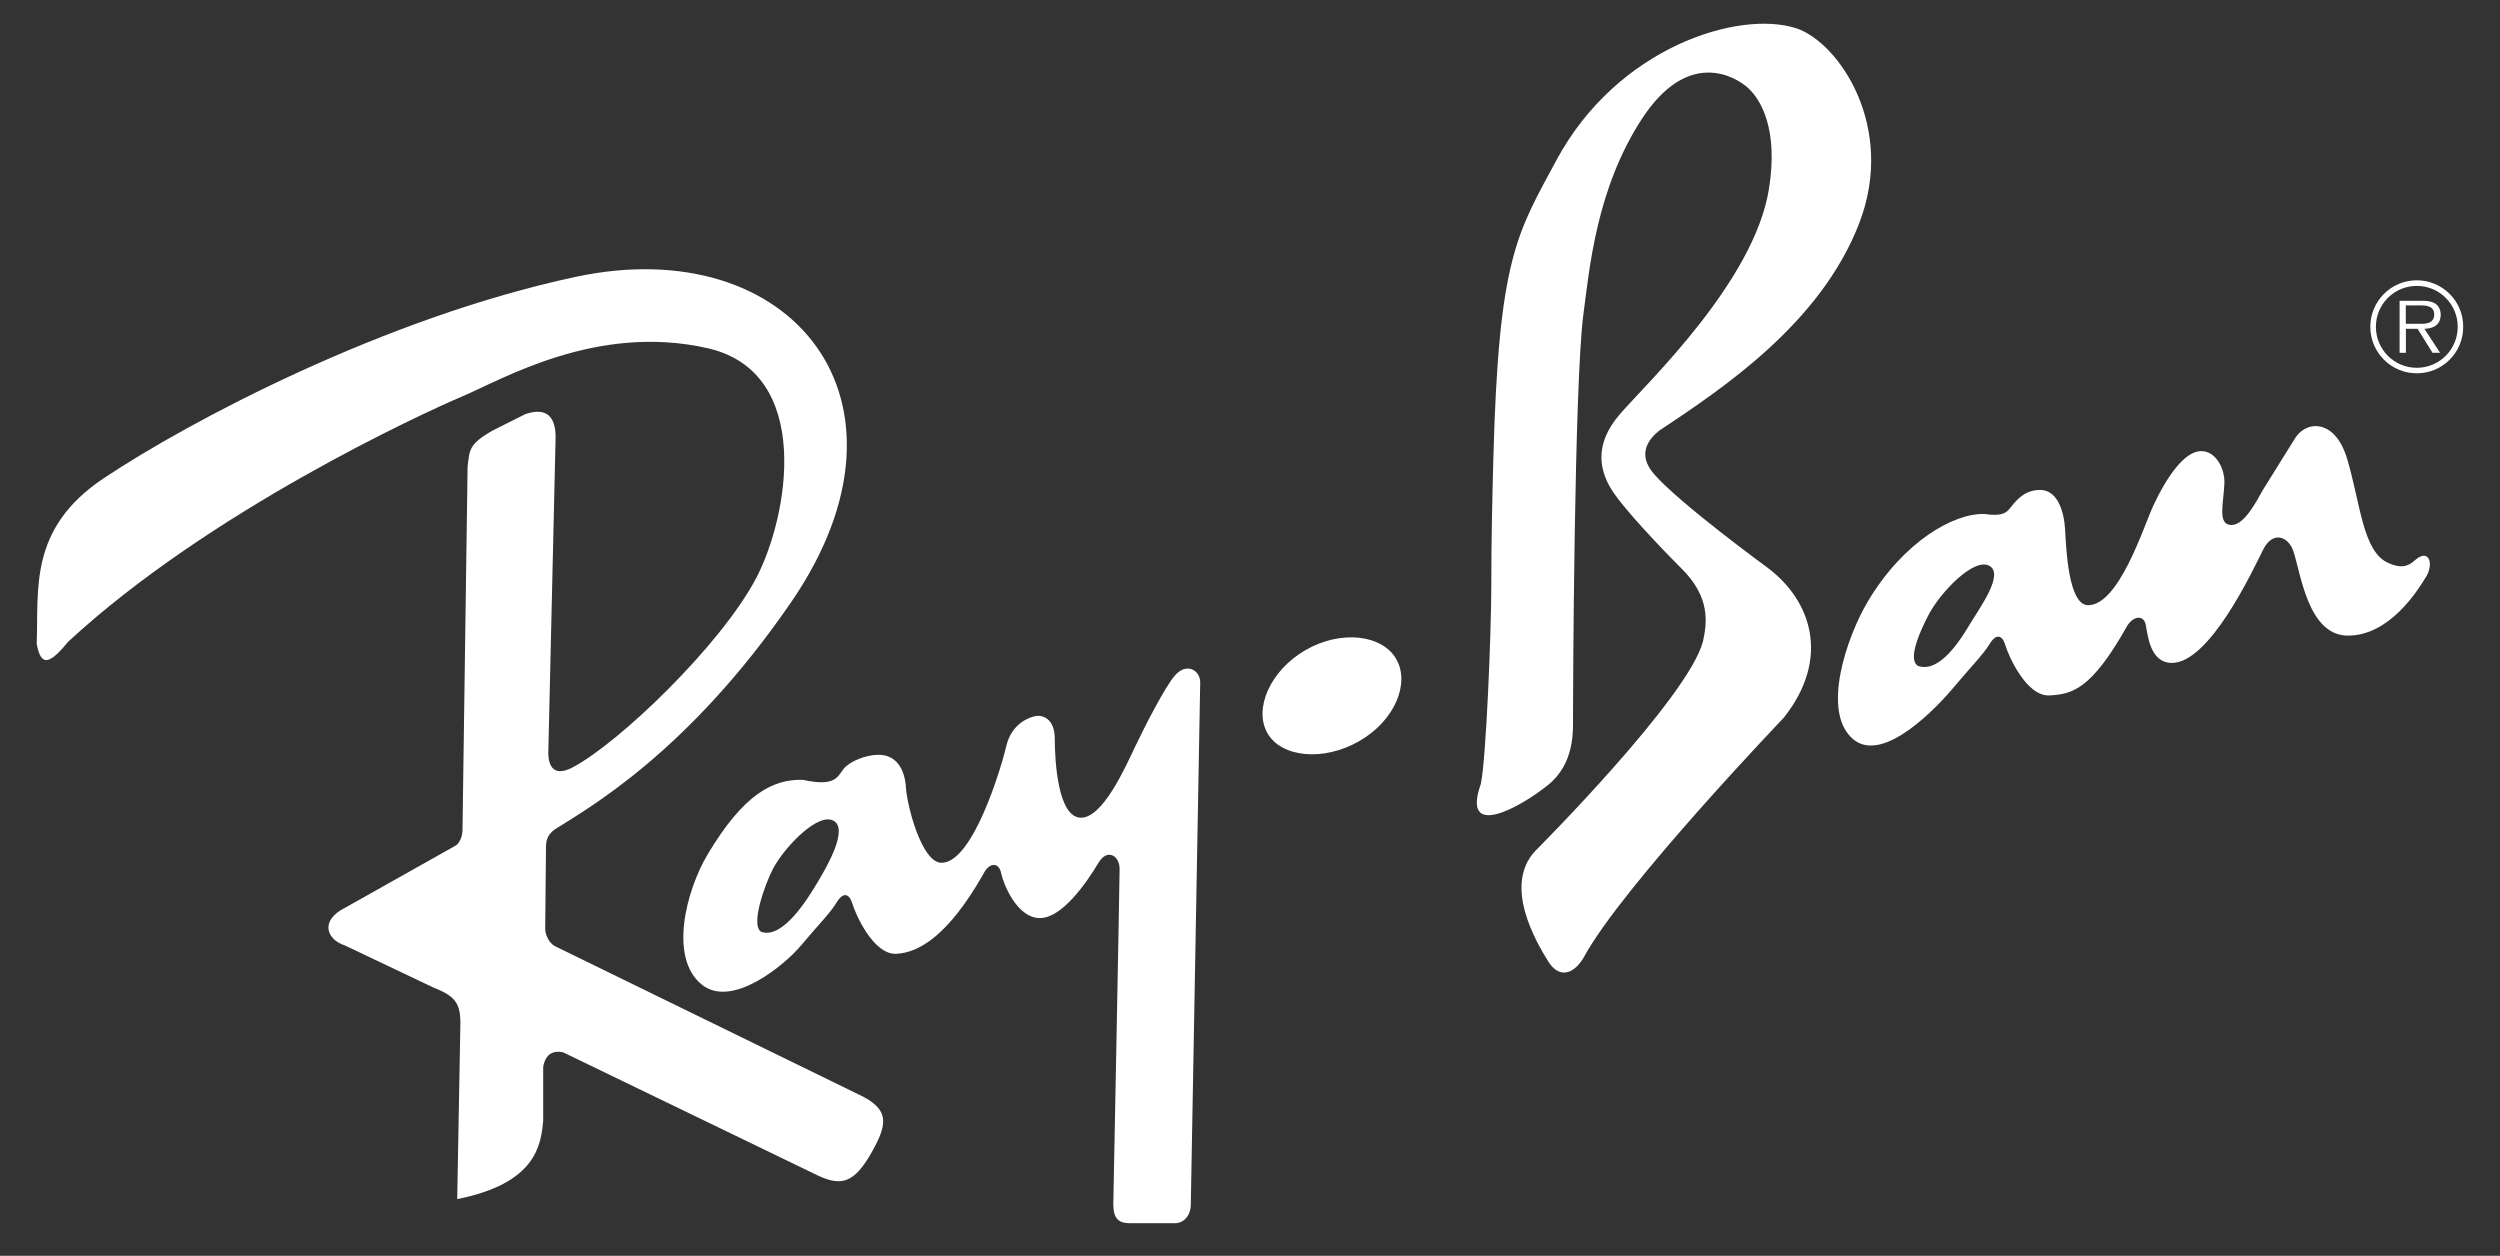 <?xml version="1.0" encoding="utf-8"?>
<!-- Generator: Adobe Illustrator 25.2.1, SVG Export Plug-In . SVG Version: 6.00 Build 0)  -->
<svg version="1.1" id="Layer_1" xmlns="http://www.w3.org/2000/svg" xmlns:xlink="http://www.w3.org/1999/xlink" x="0px" y="0px"
	 viewBox="0 0 2500 1255.8" style="enable-background:new 0 0 2500 1255.8;" xml:space="preserve">
<rect x="0" y="0" width="2500" height="1255.8" fill="#333333" stroke="none"/>
<style type="text/css">
	.st0{fill-rule:evenodd;clip-rule:evenodd;fill:#FFFFFF;}
</style>
<path class="st0" d="M2416.8,280.3c-25.7,0-46.5,20.8-46.5,46.5s20.8,46.5,46.5,46.5s46.5-20.8,46.4-46.5c0-0.1,0-0.1,0-0.2
	C2463.2,301.1,2442.5,280.3,2416.8,280.3z M2416.8,367.8c-22.6,0-40.9-18.3-40.9-40.9c0-0.1,0-0.1,0-0.2c0-22.6,18.3-40.8,40.9-40.8
	c0,0,0,0,0.1,0c22.5,0,40.8,18.3,40.8,40.8c0.1,22.6-18.1,40.9-40.6,41.1C2416.9,367.8,2416.9,367.8,2416.8,367.8z"/>
<path class="st0" d="M2440.7,314.6c0-4.4-1.9-9-5.8-11.2c-3.9-2.3-8.3-2.6-12.7-2.6h-22.6v52h6.3v-24h11.7l14.9,24h7.6l-15.7-24
	C2433.5,328.6,2440.7,324.8,2440.7,314.6L2440.7,314.6z M2415.6,323.8h-9.8v-18.4h14.9c6.5,0,13.5,1,13.5,9
	C2434.3,325.1,2422.9,323.8,2415.6,323.8z M858.5,1094.4L555.2,946.3c-6.7-3.4-10.1-12.3-10-18l0.8-81.8c0.1-5.8,1.3-11.7,8.8-17.1
	c32.4-20.7,132.8-76.2,236.6-227.6c138.2-201.6,0-371.1-215.9-324.9c-191.8,41-387,144.8-471.7,201.3
	c-75.5,50.3-65,111.1-67.1,165.6c4.2,23,12.6,21,31.5-2.1c140.4-130,354.3-228.5,394.1-245.3s134.2-73.4,245.3-48.2
	c106.7,24.2,80.8,169.3,48.2,230.6c-35.6,67.1-137.3,164.6-183.4,188.7c-17.5,9.2-24.1,0-24.1-14.7l7.3-315.5
	c0-21-9.4-30.4-30.4-23.1L491.7,431c-23.1,13.6-22,18.9-24.1,35.6l-5.1,363.7c-0.2,7.8-3.8,14.2-8.1,16L345,907.8
	c-25.1,12.6-18.9,31.5,0,37.7l88.1,41.9c21,8.4,27.3,14.7,27.3,35.6l-3.2,176.1c78.6-15.7,83.8-53.5,86-78.6V1067
	c2.1-12.6,9.4-16.8,19.9-14.7L818.9,1176c23.1,10.5,35.6,6.3,52.4-23C887.9,1123.8,890,1109.1,858.5,1094.4L858.5,1094.4z
	 M1305.5,650.1c-35.5,20.5-52,58.9-38,83.2s56.3,28.3,91.8,7.8c35.6-20.5,50.9-57.9,36.9-82.1C1382.3,634.7,1341,629.6,1305.5,650.1
	z"/>
<path class="st0" d="M1174.3,676.2c-9.7,11.8-28.3,47.7-38.8,69.7s-32.5,71.8-54.5,71.8c-23.3,0-26.2-57.6-26.2-78.6
	s-12.6-24.1-18.9-23.1c-6.3,1.1-24.1,7.3-29.4,29.4c-5.2,22-33.5,117.4-65,117.4c-19.9,0-34.6-57.7-35.6-75.5
	c-1.1-17.8-9.4-32.5-27.3-32.5c-12.6,0-28.3,6.3-34.6,13.6s-7.3,18.9-40.9,11.5c-30.4-1.1-59.8,14.7-95.4,74.4
	c-21.5,36-38.9,103-6.3,130c30.4,25.1,83.8-19.9,99.6-38.8c15.7-18.9,29.4-32.5,35.6-43c6.3-10.5,12.6-9.4,15.7,1
	c3.1,10.5,21,51.4,44,50.3c23.1-1.1,52.4-18.9,87-79.7c6.3-12.6,15.7-11.5,17.8-1.1c2.1,10.5,15.7,45.1,38.8,45.1
	c22,0,46.5-35,58.7-55.5c8.4-14.2,21-7.3,21,6.3s-6.3,335.4-6.3,335.4c0,14.7,5.8,18.9,16.2,18.9h45.6c8.4,0,15.7-7.3,15.7-18.9
	l9.4-521.5C1200.6,670.4,1186.4,661.5,1174.3,676.2L1174.3,676.2z M818,881.6c-9.4,15.7-34.6,57.7-56.6,50.3
	c-11.5-6.3,3.8-48.2,11.5-62.9c11.5-22,45.3-57.1,60.8-48.2C848.4,829.2,827.4,865.9,818,881.6L818,881.6z M2415.1,560.1
	c-4.2,3.7-11,10-26.2,3.1c-26.2-10.5-28.3-59.7-41.9-104.8c-12.3-40.5-41.7-37.9-52.4-19.4l-32,51.4c-5.8,10.5-18.3,34.6-30.9,34.6
	c-14.7,0-8.1-21-7.3-41.9c0.5-14.2-8.4-32-23.1-32c-16.8,0-34.6,25.7-48.2,55c-9.5,20.5-34.1,99.1-65,99.1c-19.9,0-22-57.7-23-75.5
	s-7.3-39.8-25.1-39.8c-12.1,0-19.9,6.3-26.2,13.6c-6.3,7.3-7.3,13.6-29.3,10.5c-30.4-1.1-80.7,27.3-116.4,87
	c-21.5,36-47.3,111.4-14.7,138.4c30.4,25.1,84.9-33.6,100.6-52.4c15.7-18.9,29.3-32.5,35.6-43c6.3-10.5,12.6-9.4,15.7,1.1
	s21,51.4,44,50.3c23.1-1.1,41.9-6.3,76.5-67.1c6.3-12.6,17.8-14.1,19.9-3.7s4.2,38.3,26.2,38.3c37.7,0,80.5-91.8,91.2-113.2
	c9.4-18.9,24.6-13.6,29.9,0.5c7.5,20.3,14.1,85.4,55,85.4s68.6-43.5,77-57.1C2434.5,564.9,2429.5,547.5,2415.1,560.1L2415.1,560.1z
	 M1970.6,623c-9.4,15.7-30.4,50.3-52.4,43c-11.5-6.3,2.8-36.7,10.5-51.4c11.5-22,45.3-57.6,60.8-48.7
	C2004.2,574.3,1980.1,607.3,1970.6,623L1970.6,623z M1768.1,568.1c0,0-89.1-65-114.3-94.3c-16.9-19.7-5.2-34.6,5.2-43
	c62.9-41.9,161.4-106.9,200.2-207.5c37.4-97-21-181.3-62.9-195c-57.5-18.7-179.2,18.9-240,132.1c-39.4,73.3-57.6,97.5-62.9,296.6
	c-1,37.7-2.1,80.7-2.1,127.9s-5.2,175-10.5,199.1c-19.9,56.6,39.8,23.1,67.1,1.1c27.3-22,25.1-55,25.1-69.2
	c0-17.8,1.1-332.3,10.5-402.5c5.9-43.7,12.6-124.7,58.7-195c46.1-70.2,93.3-41.9,105.9-30.4s30.4,40.9,20.9,100.6
	c-14.6,92.7-121.6,193.9-148.9,225.3c-27.2,31.4-20.9,58.7-5.2,80.7c11.2,15.7,38.8,46.1,67.1,74.4c28.3,28.3,25.1,53.5,21,72.3
	c-14.7,56.6-167.7,209.6-167.7,209.6c-32.5,34.6,1,91.2,12.6,110c11.6,18.9,26.2,12.6,35.6-3.1c37.7-70.2,200.2-240,200.2-240
	C1831,658.2,1811.1,600.6,1768.1,568.1L1768.1,568.1z"/>
</svg>
